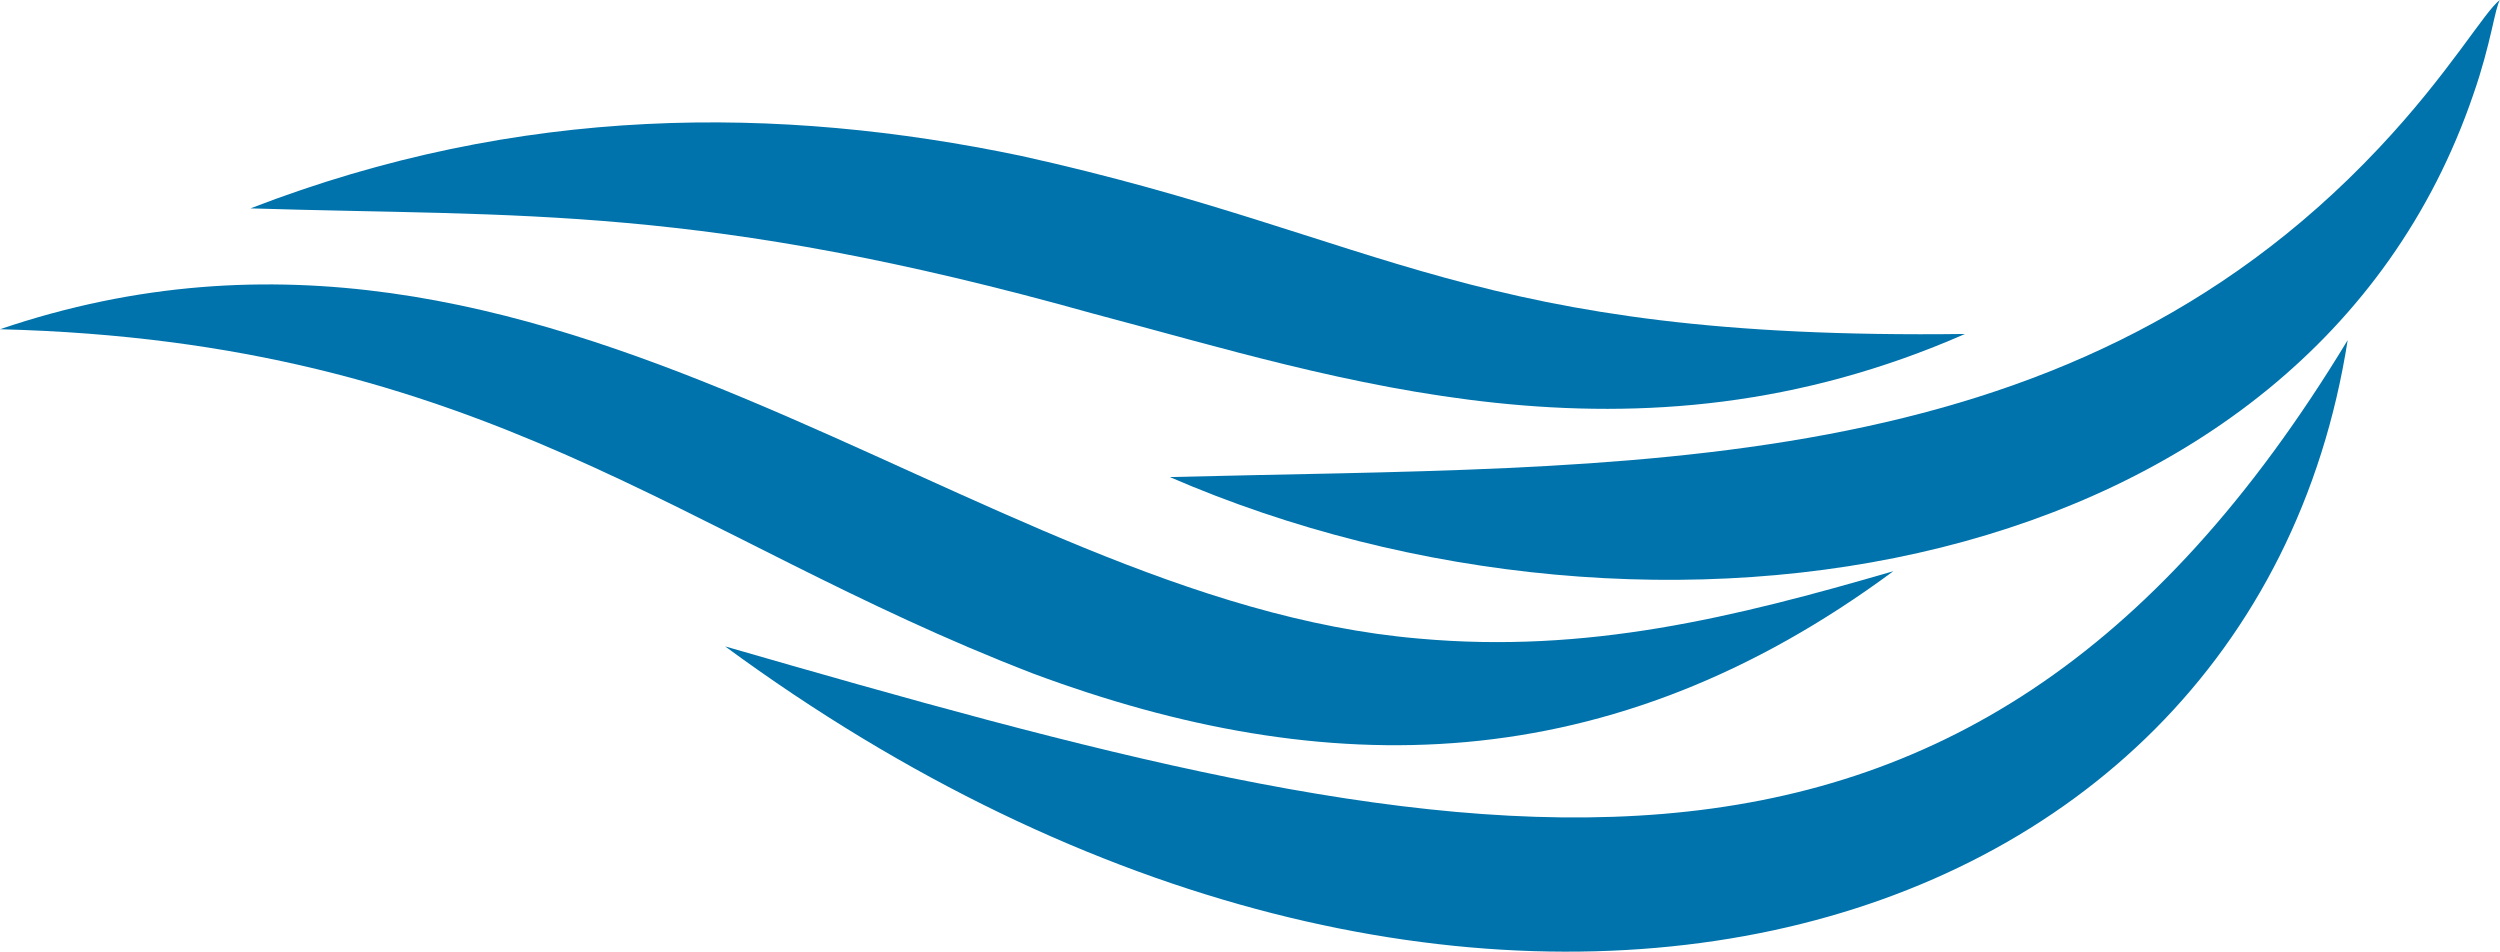 <svg xmlns="http://www.w3.org/2000/svg" viewBox="0 0 105.7 40.25"><defs><style>.cls-1{fill:#0073ac;}</style></defs><g id="Слой_2" data-name="Слой 2"><g id="Layer_1" data-name="Layer 1"><path class="cls-1" d="M0,13.92C23.31,6,40.85,25.37,60,27c7.09.64,13.29-.88,20.05-2.85-12,8.88-24,8.94-36.39,4.32C28.8,22.74,20.53,14.44,0,13.92Z"/><path class="cls-1" d="M49.46,20.17c19.34-.5,37.72.33,51.11-13.9,3-3.18,4.52-5.86,5.13-6.27-.21.29-.37,1.83-1.13,4C97.53,24.6,70,29.07,49.46,20.17Z"/><path class="cls-1" d="M10.59,8.81C22,4.4,32.93,4.45,43.17,6.59c15.52,3.44,19,7.8,39.91,7.53C69,20.3,56.61,16,46.22,13.26,29.63,8.61,22.06,9.17,10.59,8.81Z"/><path class="cls-1" d="M30.66,27.33c30.79,8.89,52.11,14.31,68.6-12.95C95.09,41,61.49,50,30.66,27.33Z"/></g></g></svg>